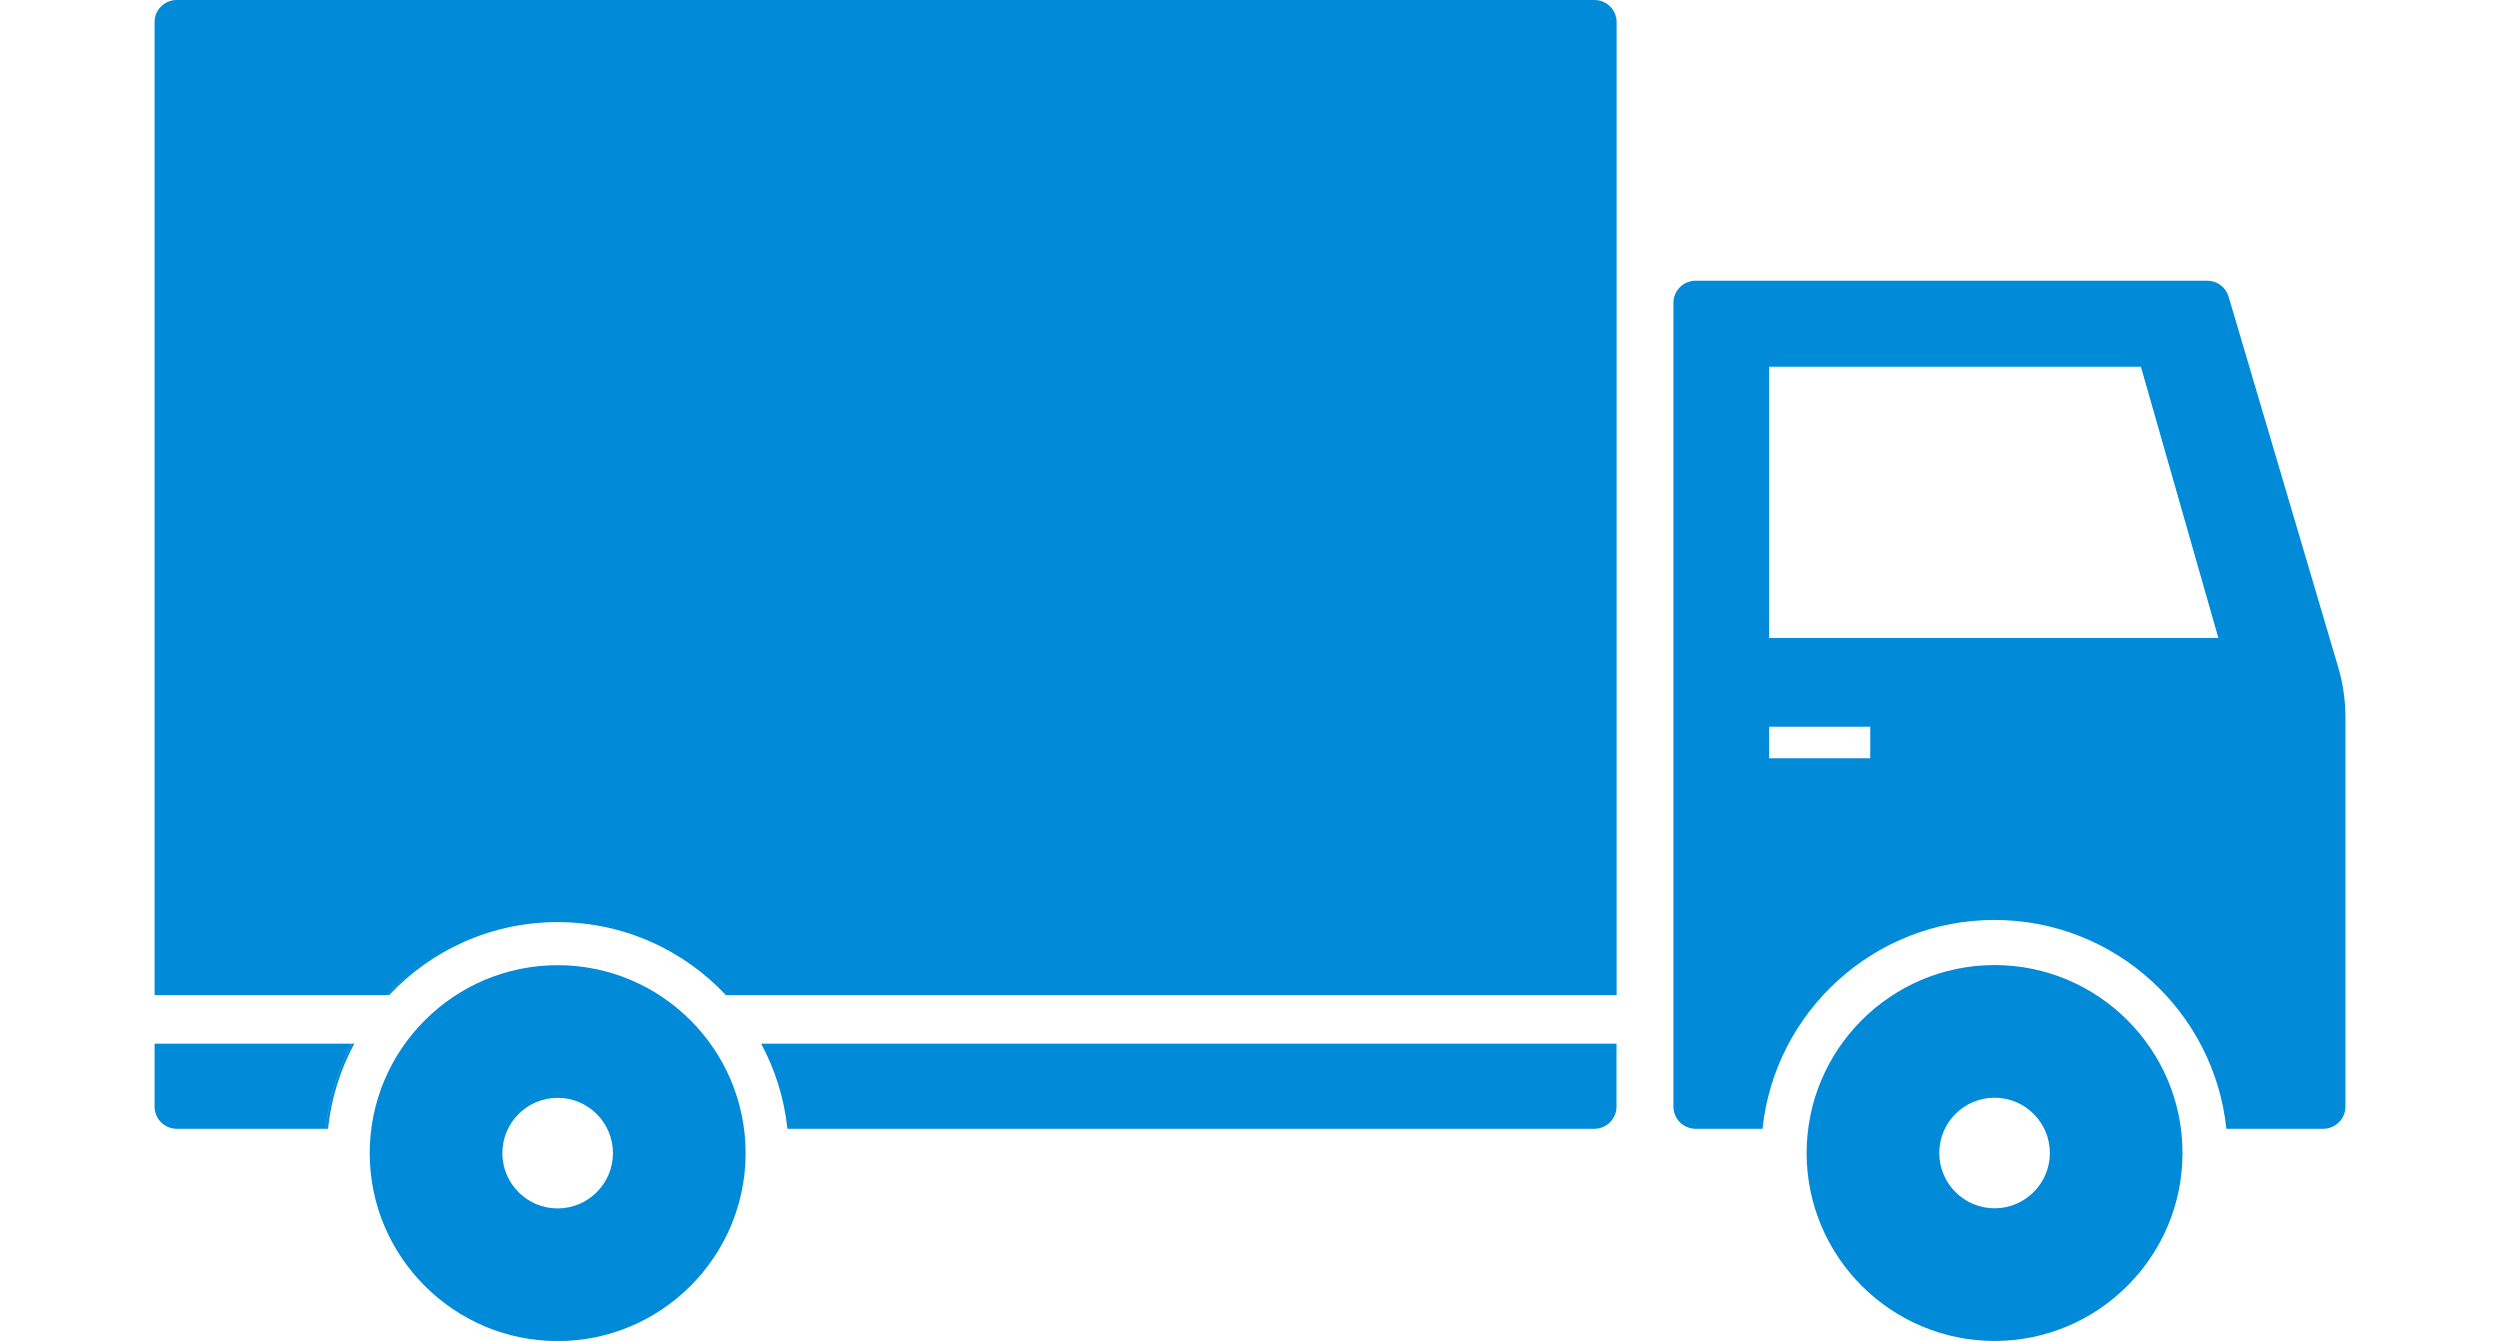 <?xml version="1.0" encoding="UTF-8"?>
<svg id="Layer_2" data-name="Layer 2" xmlns="http://www.w3.org/2000/svg" viewBox="0 0 218.82 117.37">
  <defs>
    <style>
      .cls-1 {
        fill: none;
      }

      .cls-2 {
        fill: #008ad8;
      }
    </style>
  </defs>
  <g id="Layer_1-2" data-name="Layer 1">
    <g>
      <path class="cls-2" d="M174.58,84.47c-9.07,0-16.45,7.38-16.45,16.45s7.38,16.45,16.45,16.45,16.45-7.38,16.45-16.45-7.38-16.45-16.45-16.45Zm0,21.29c-2.67,0-4.84-2.17-4.84-4.84s2.17-4.84,4.84-4.84,4.84,2.17,4.84,4.84-2.17,4.84-4.84,4.84Zm-105.48-6.96c-.28-2.67-1.08-5.18-2.29-7.45h74.68v5.51c0,1.07-.87,1.94-1.94,1.94H69.1Zm-38.31-7.45c-1.21,2.26-2.01,4.78-2.29,7.45H15.47c-1.07,0-1.94-.87-1.94-1.94v-5.51H30.79Zm110.7-4.25H63.76c-3.73-4.03-9.05-6.58-14.96-6.58s-11.23,2.55-14.97,6.58H13.53V1.93c0-1.07,.87-1.93,1.94-1.93h124.09c1.07,0,1.94,.87,1.94,1.94V87.09h0Zm-74.88,4.25h.21c1.21,2.26,2.01,4.78,2.29,7.45h-.19c-.28-2.67-1.08-5.19-2.3-7.45h0Zm-37.91,7.45h-.19c.28-2.67,1.08-5.18,2.29-7.45h.21c-1.22,2.26-2.02,4.78-2.3,7.45Zm5.37-11.7h-.23c3.73-4.03,9.05-6.58,14.97-6.58s11.23,2.55,14.96,6.58h-.23c-3.69-3.93-8.93-6.39-14.74-6.39s-11.05,2.46-14.74,6.39h0Zm14.74-2.62c-9.07,0-16.45,7.38-16.45,16.45s7.38,16.45,16.45,16.45,16.45-7.38,16.45-16.45-7.38-16.45-16.45-16.45Zm0,21.29c-2.67,0-4.84-2.17-4.84-4.84s2.17-4.84,4.84-4.84,4.84,2.17,4.84,4.84-2.17,4.84-4.84,4.84ZM205.29,62.78v34.08c0,1.07-.87,1.94-1.94,1.94h-8.48c-1.07-10.26-9.76-18.28-20.3-18.28s-19.23,8.03-20.3,18.28h-5.86c-1.07,0-1.94-.87-1.94-1.94V26.51c0-1.07,.87-1.94,1.94-1.94h44.79c.86,0,1.61,.56,1.86,1.38l9.59,32.42c.42,1.42,.64,2.91,.64,4.39h0Zm-17.89-30.68h-32.55v23.74h39.32l-6.78-23.74Zm-23.7,31.51h-8.85v2.76h8.85s0-2.76,0-2.76Z"/>
      <rect class="cls-1" y="0" width="218.82" height="117.37"/>
    </g>
  </g>
</svg>